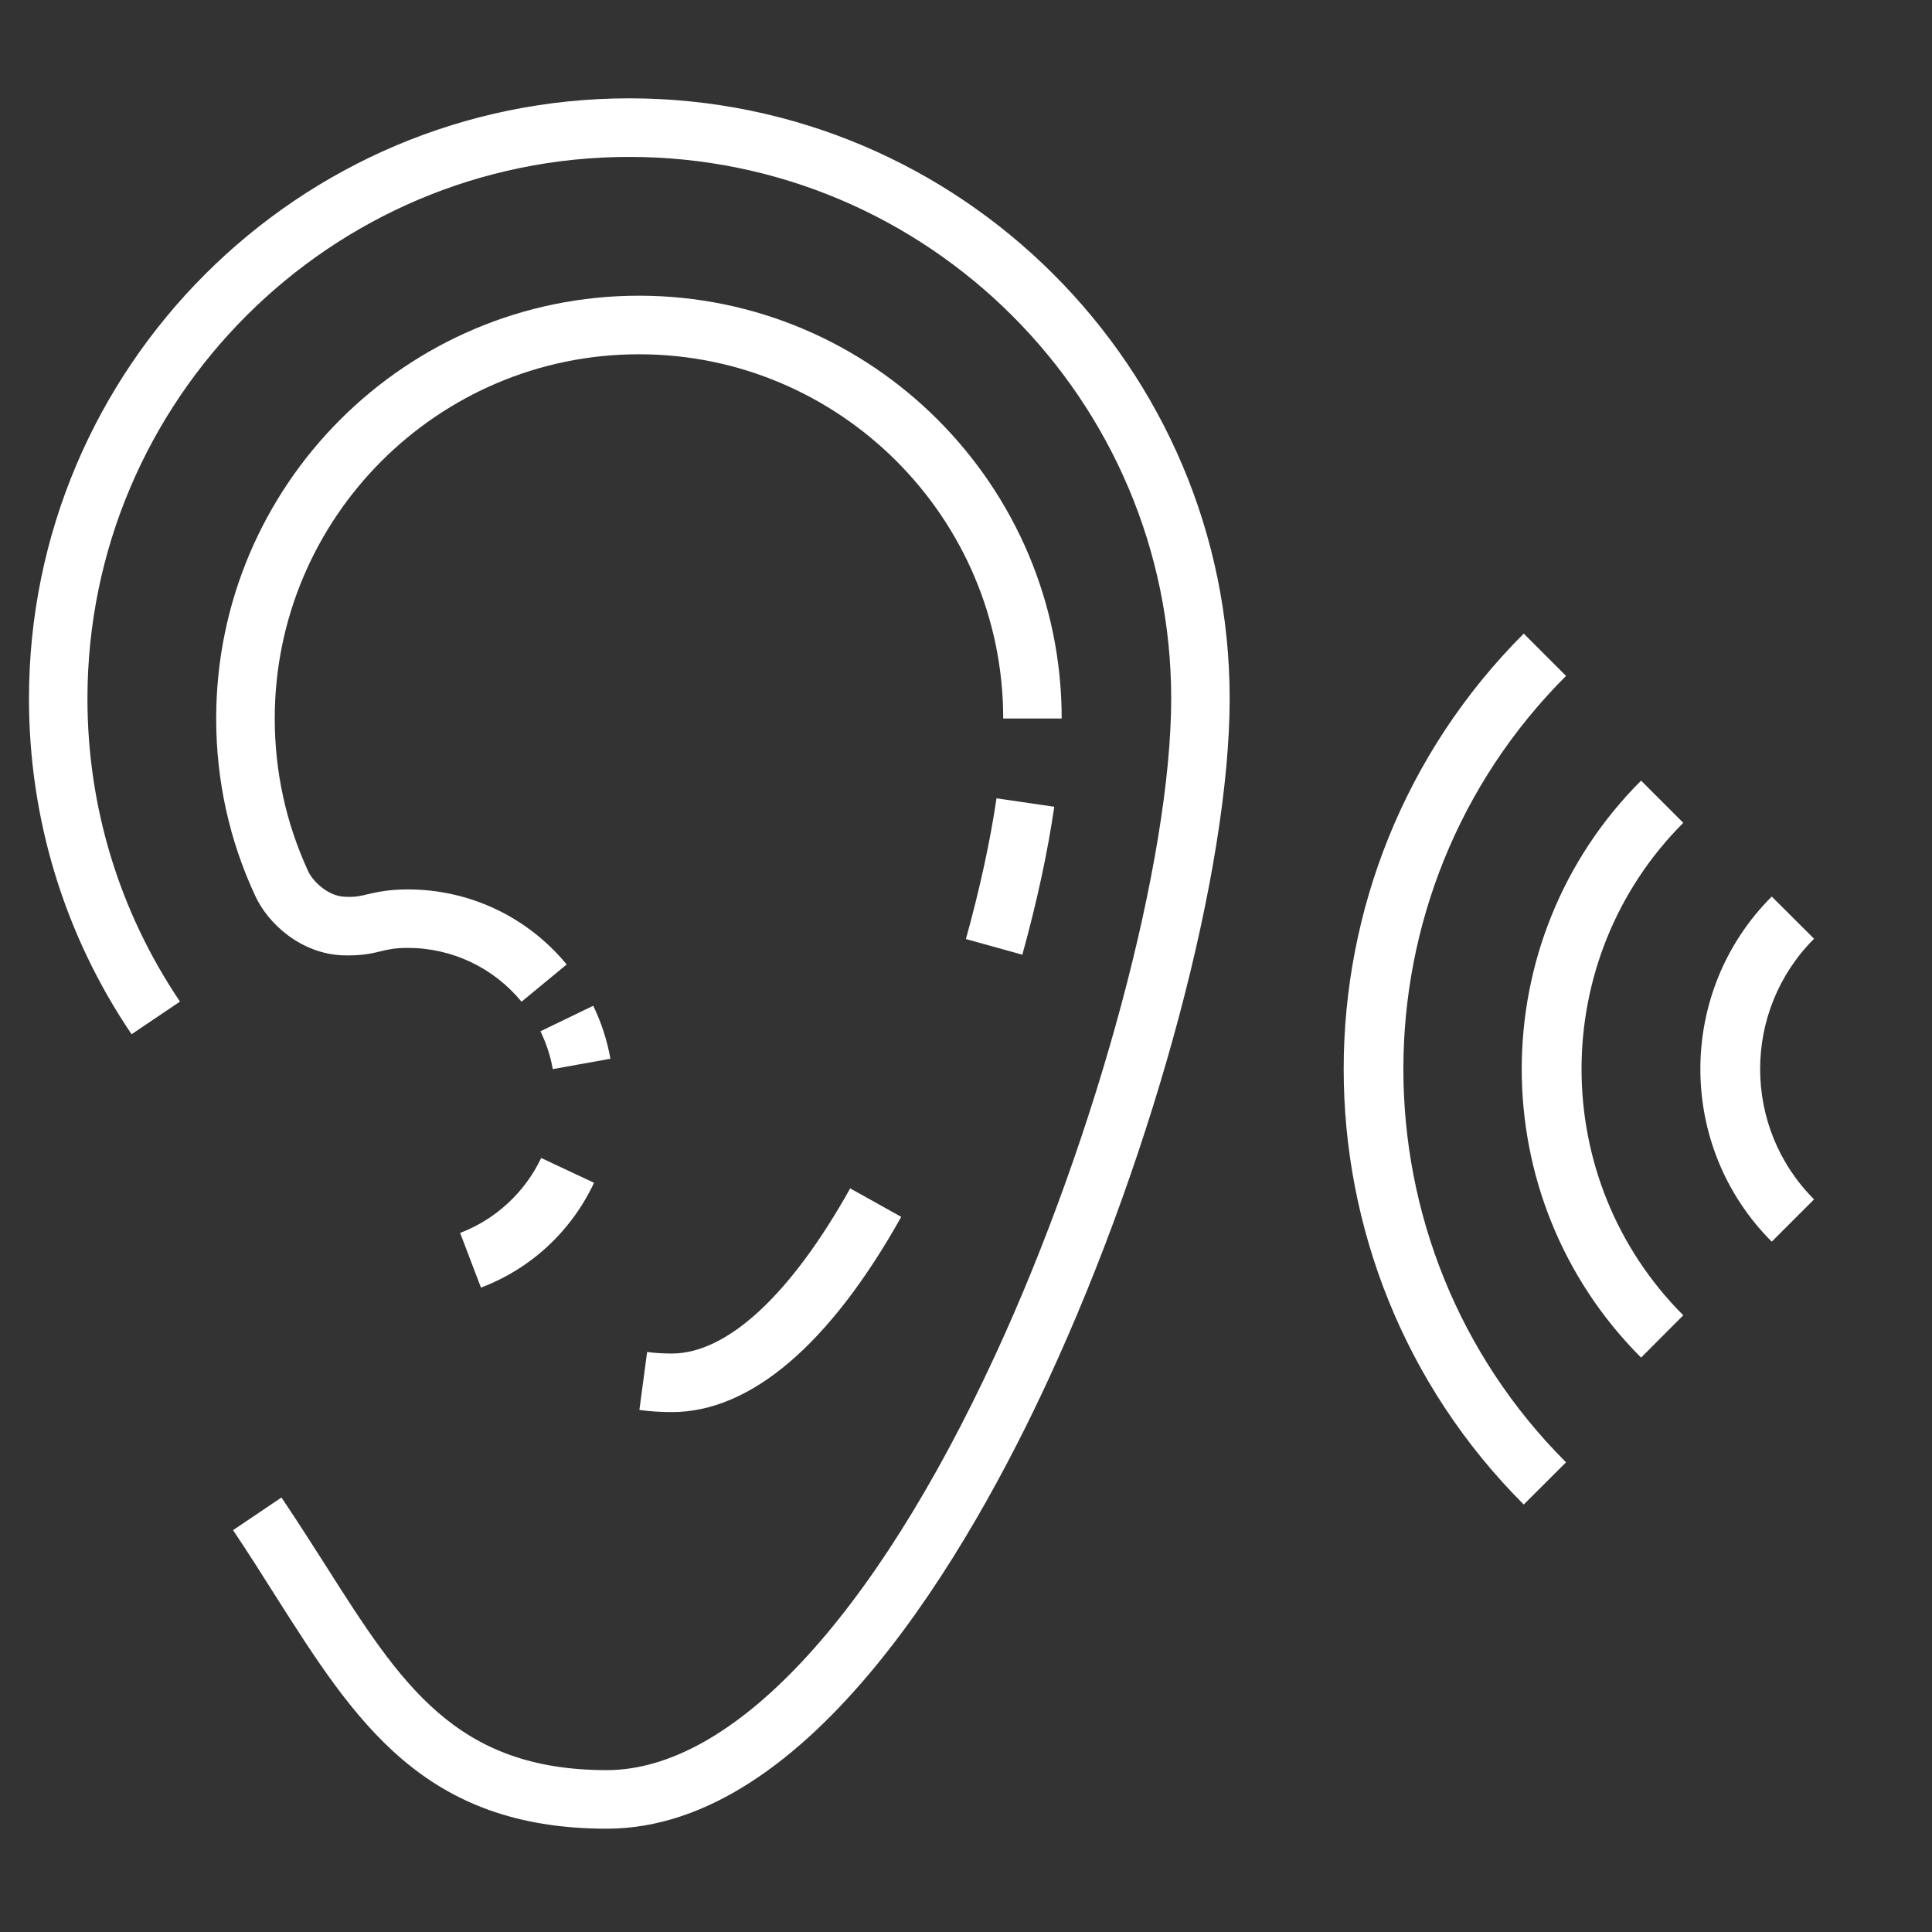 <?xml version="1.0" encoding="UTF-8" standalone="no"?><!DOCTYPE svg PUBLIC "-//W3C//DTD SVG 1.1//EN" "http://www.w3.org/Graphics/SVG/1.1/DTD/svg11.dtd"><svg width="100%" height="100%" viewBox="0 0 19 19" version="1.1" xmlns="http://www.w3.org/2000/svg" xmlns:xlink="http://www.w3.org/1999/xlink" xml:space="preserve" xmlns:serif="http://www.serif.com/" style="fill-rule:evenodd;clip-rule:evenodd;stroke-linejoin:round;stroke-miterlimit:2;"><rect x="0" y="0" width="19" height="19" fill="#333333" stroke="none"/><rect id="comfort" x="0" y="0" width="18.125" height="18.951" style="fill:none;"/><g id="comfort1" serif:id="comfort"><g><path d="M6.189,0.967c-3.256,0 -5.904,2.649 -5.904,5.904c-0,1.183 0.349,2.325 1.009,3.3l0.476,-0.321c-0.595,-0.882 -0.91,-1.911 -0.91,-2.979c-0,-2.938 2.391,-5.328 5.329,-5.328c2.938,-0 5.329,2.39 5.329,5.328c-0,1.572 -0.728,4.287 -1.73,6.455c-1.199,2.594 -2.592,4.082 -3.821,4.082c-1.487,0 -2.023,-0.845 -2.766,-2.015c-0.137,-0.214 -0.279,-0.438 -0.433,-0.666l-0.476,0.321c0.149,0.222 0.288,0.442 0.422,0.654c0.778,1.224 1.449,2.282 3.253,2.282c2.003,-0 3.581,-2.767 4.343,-4.417c1.05,-2.27 1.783,-5.024 1.783,-6.696c-0,-3.255 -2.649,-5.904 -5.904,-5.904" style="fill:#fff;fill-rule:nonzero;"/><path d="M6.608,13.311c-0.086,0 -0.168,-0.005 -0.244,-0.015l-0.076,0.57c0.101,0.014 0.209,0.021 0.32,0.021c0.772,-0 1.552,-0.664 2.255,-1.92l-0.502,-0.28c-0.586,1.048 -1.21,1.624 -1.753,1.624" style="fill:#fff;fill-rule:nonzero;"/><path d="M9.499,9.235l0.555,0.154c0.144,-0.52 0.249,-1.009 0.314,-1.455l-0.568,-0.083c-0.061,0.417 -0.165,0.895 -0.301,1.384" style="fill:#fff;fill-rule:nonzero;"/><path d="M6.284,2.908c-2.293,0 -4.158,1.866 -4.158,4.158c-0,0.609 0.129,1.196 0.384,1.744c0.124,0.271 0.447,0.569 0.86,0.585c0.182,0.006 0.287,-0.018 0.38,-0.041c0.074,-0.018 0.136,-0.032 0.261,-0.032c0.433,0 0.841,0.193 1.118,0.529l0.444,-0.366c-0.387,-0.469 -0.955,-0.738 -1.562,-0.738c-0.193,0 -0.304,0.027 -0.394,0.047c-0.073,0.018 -0.121,0.03 -0.226,0.025c-0.162,-0.005 -0.313,-0.149 -0.36,-0.25c-0.218,-0.473 -0.329,-0.979 -0.329,-1.503c0,-1.976 1.607,-3.582 3.582,-3.582c1.974,-0 3.582,1.606 3.582,3.582l0.575,0c0,-2.292 -1.865,-4.158 -4.157,-4.158" style="fill:#fff;fill-rule:nonzero;"/><path d="M5.834,9.891l-0.519,0.251c0.057,0.118 0.099,0.243 0.121,0.372l0.567,-0.102c-0.032,-0.18 -0.089,-0.356 -0.169,-0.521" style="fill:#fff;fill-rule:nonzero;"/><path d="M4.525,12.125l0.205,0.538c0.492,-0.187 0.887,-0.553 1.112,-1.031l-0.52,-0.244c-0.159,0.337 -0.449,0.605 -0.797,0.737" style="fill:#fff;fill-rule:nonzero;"/><path d="M14.985,14.796c-2.361,-2.361 -2.361,-6.203 0,-8.565l0.416,0.416c-2.133,2.132 -2.133,5.602 -0,7.734l-0.416,0.415Z" style="fill:#fff;fill-rule:nonzero;"/><path d="M16.139,13.351c-1.565,-1.565 -1.565,-4.11 -0,-5.674l0.415,0.415c-1.334,1.336 -1.334,3.508 0,4.843l-0.415,0.416Z" style="fill:#fff;fill-rule:nonzero;"/><path d="M17.424,12.211c-0.936,-0.936 -0.936,-2.459 -0,-3.394l0.416,0.415c-0.707,0.707 -0.707,1.856 -0,2.563l-0.416,0.416Z" style="fill:#fff;fill-rule:nonzero;"/></g></g></svg>